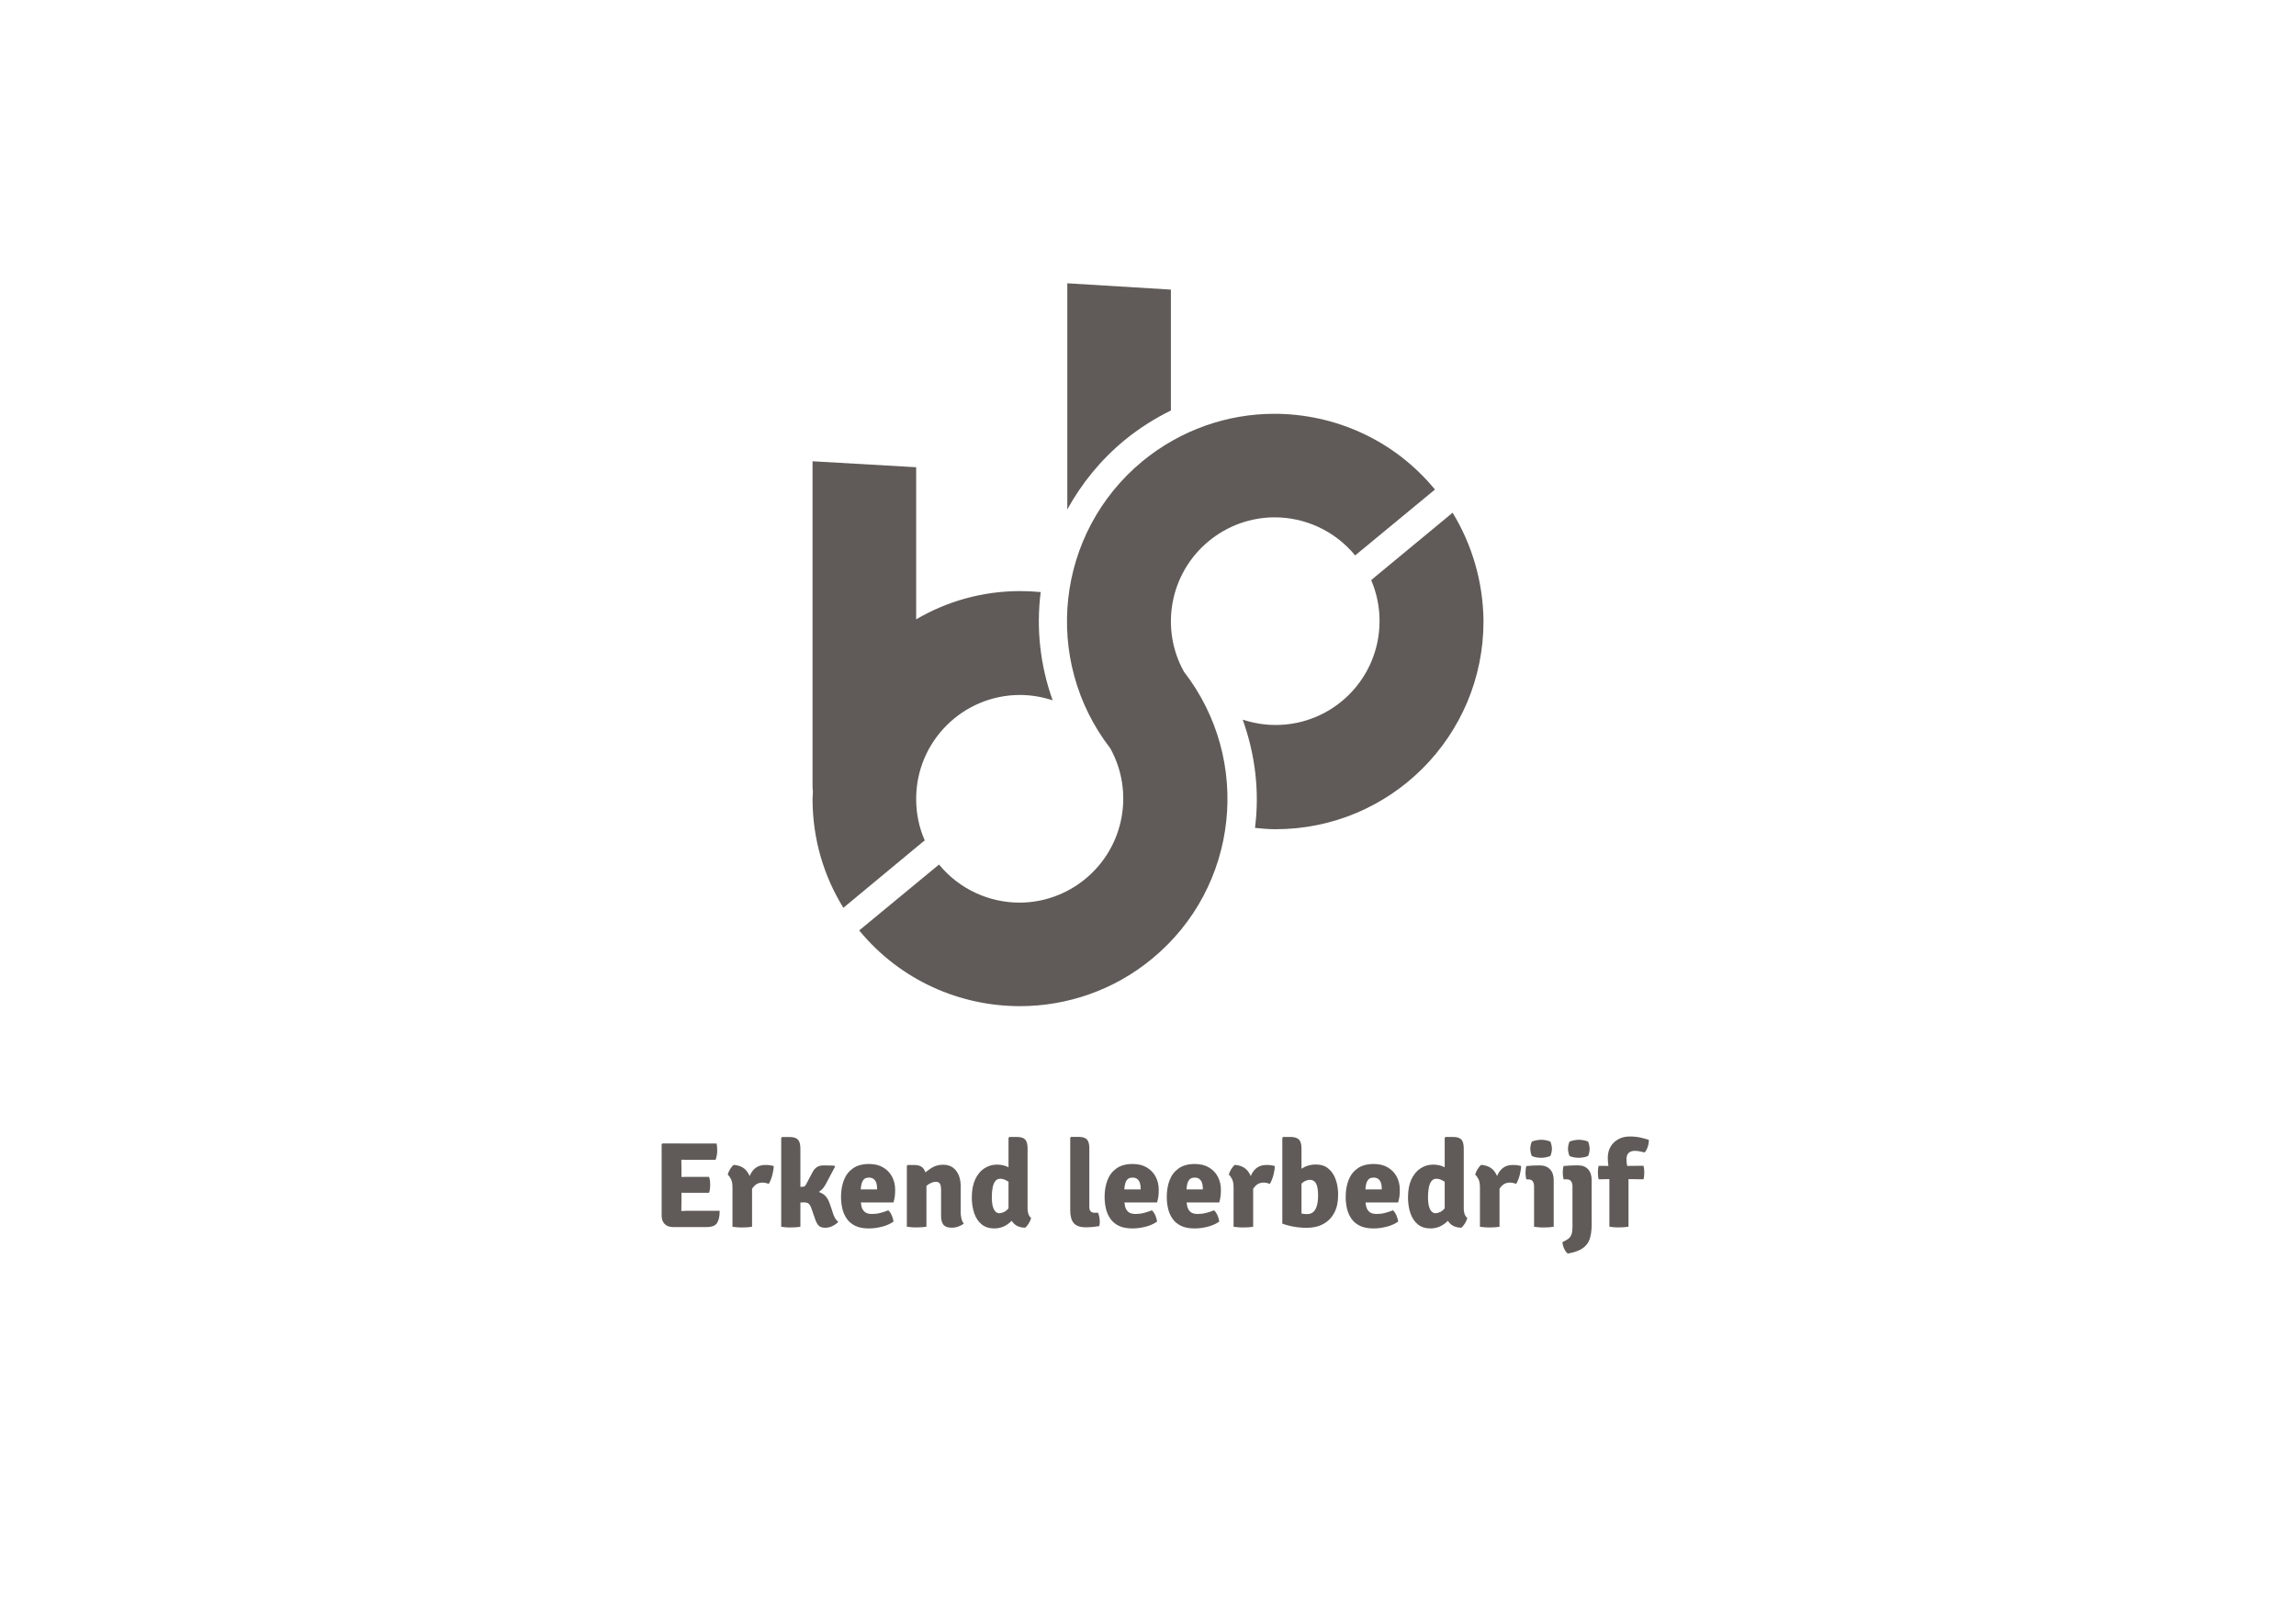 <?xml version="1.0" encoding="UTF-8"?>
<svg id="Opmaak" xmlns="http://www.w3.org/2000/svg" width="400" height="280" version="1.1" viewBox="0 0 400 280">
  <defs>
    <style>
      .cls-1 {
        fill: #605b58;
        stroke-width: 0px;
      }
    </style>
  </defs>
  <g>
    <path id="SVGID" class="cls-1" d="M199.02,80.37c-15.1,12.5-17.47,34.6-5.61,49.99,4.17,7.46,2.55,17.07-4.28,22.74-3.36,2.78-7.46,4.17-11.51,4.17-5.21,0-10.41-2.26-14-6.6v-.06l-13.94,11.51.06.06c7.17,8.68,17.53,13.13,27.95,13.13,8.1,0,16.32-2.72,23.03-8.27,15.1-12.44,17.47-34.6,5.55-49.99-4.17-7.46-2.55-17.07,4.28-22.74,3.36-2.78,7.46-4.17,11.51-4.17,5.21,0,10.41,2.26,14,6.6v.06l13.94-11.51-.06-.06c-7.17-8.68-17.53-13.13-27.95-13.13-8.04,0-16.2,2.72-22.97,8.27"/>
    <path class="cls-1" d="M146.94,158.19c-3.41-5.5-5.38-11.98-5.38-18.98,0-.46.06-.87.06-1.27-.06-.41-.06-.81-.06-1.22v-56.35l18.05,1.04v26.5c5.32-3.12,11.51-4.92,18.11-4.92,1.22,0,2.43.06,3.59.17-.81,6.25-.12,12.73,2.08,18.86-1.79-.58-3.7-.93-5.67-.93-10.01,0-18.11,8.1-18.11,18.11,0,2.6.52,5.03,1.5,7.23l-.58.46-13.6,11.28"/>
    <path class="cls-1" d="M195.95,76.67c2.49-2.03,5.21-3.76,8.04-5.15v-21.06l-18.05-1.1v39.4c2.49-4.51,5.79-8.62,10.01-12.09"/>
    <path class="cls-1" d="M253.06,89.34l-13.71,11.34-.46.41c.93,2.2,1.45,4.57,1.45,7.12,0,10.01-8.1,18.11-18.11,18.11-2.03,0-3.93-.35-5.73-.93,2.2,6.13,2.95,12.56,2.14,18.86,1.16.12,2.37.23,3.59.23,20.02,0,36.22-16.2,36.22-36.22-.06-6.94-2.03-13.42-5.38-18.92"/>
  </g>
  <g>
    <path class="cls-1" d="M115.27,199.38l.15-.15h3.28v2.79c0,.3,0,.56.01.8,0,.23.01.5.01.79v5.84c0,.28,0,.53-.01.75,0,.23-.01.49-.01.78v2.82h-1.43c-.63,0-1.12-.17-1.47-.53s-.53-.83-.53-1.45v-12.44ZM124.83,199.23c.06.25.09.49.1.72.01.22.02.43.02.62s-.02.43-.07.71c-.05.28-.12.55-.21.8h-4.46c-.18,0-.44,0-.77,0-.33,0-.68,0-1.03-.02s-.65-.01-.88-.02v-2.8h7.31ZM123.53,205.06c.08.21.13.44.16.71s.04.49.04.67c0,.2-.01.43-.04.68s-.08.49-.16.71h-3.33c-.18,0-.44,0-.77,0-.33,0-.68,0-1.03-.02s-.65-.01-.88-.02v-2.69c.23,0,.53-.01.88-.02s.7-.01,1.03-.02c.33,0,.59,0,.77,0h3.33ZM125.38,210.96c0,.94-.15,1.64-.45,2.12-.3.48-.91.72-1.84.72h-5.56v-2.73c.47-.02.92-.04,1.36-.07.43-.03.92-.04,1.45-.04h5.05Z"/>
    <path class="cls-1" d="M126.79,204.68c.06-.3.19-.62.4-.96.21-.34.42-.59.63-.75,1.01.07,1.77.43,2.28,1.09s.81,1.51.92,2.58v7.11c-.23.04-.5.07-.8.09-.3.02-.6.03-.9.03s-.58,0-.88-.03c-.3-.02-.58-.05-.83-.09v-6.86c0-.63-.09-1.12-.28-1.48s-.37-.6-.54-.72ZM134.79,203.17c0,.39-.07.89-.22,1.49s-.36,1.14-.63,1.61c-.19-.07-.38-.12-.56-.16s-.37-.06-.56-.06c-.29,0-.55.05-.79.15s-.44.25-.63.45-.37.44-.53.73c-.17.29-.33.62-.48,1l-.38-.5c.04-.59.11-1.17.23-1.75.12-.58.29-1.1.53-1.58.24-.47.57-.86.99-1.14s.95-.43,1.59-.43c.33,0,.61.02.81.05.21.03.42.08.64.13Z"/>
    <path class="cls-1" d="M139.44,213.75c-.24.04-.51.07-.8.09-.29.02-.59.03-.89.03s-.57,0-.85-.03c-.28-.02-.55-.05-.8-.09v-15.49l.15-.15h1.33c.67,0,1.14.15,1.43.45.28.3.43.81.43,1.55v13.64ZM145,211.07c.18.55.34.94.49,1.2.15.25.33.46.56.61-.27.3-.61.54-1.01.74s-.83.3-1.28.3c-.49,0-.85-.11-1.1-.34-.24-.23-.46-.61-.64-1.14l-.64-1.84c-.15-.45-.33-.75-.52-.89s-.44-.21-.74-.21c-.31,0-.58.01-.82.03-.23.02-.47.05-.71.08l-.88.11v-2.28h3.43c.79,0,1.48.16,2.07.49.59.33,1.01.86,1.27,1.59l.54,1.55ZM143.79,206.44c-.33.62-.81,1.09-1.43,1.41-.62.32-1.41.47-2.35.47h-1.89v-1.52l1.66-.02c.16,0,.28-.03.37-.07.08-.05.17-.15.26-.3l1.13-2.14c.2-.4.46-.7.76-.9.3-.21.68-.31,1.14-.31.36,0,.69,0,.99.01.3,0,.6.02.92.03l.13.17-1.68,3.17Z"/>
    <path class="cls-1" d="M148.69,209.52v-2.28h4.11v-.25c0-.33-.05-.62-.14-.9-.09-.27-.25-.49-.45-.66-.21-.17-.49-.25-.83-.25-.53,0-.9.21-1.12.64-.21.42-.32,1.08-.32,1.96v1c0,.48.04.93.13,1.35.09.42.27.75.56,1.01.28.26.72.38,1.3.38.49,0,.98-.06,1.46-.19s.93-.27,1.37-.45c.25.24.46.55.61.91.15.37.25.72.3,1.05-.55.39-1.21.69-1.98.89s-1.54.31-2.32.31c-.96,0-1.75-.15-2.38-.46-.63-.31-1.12-.72-1.48-1.25-.36-.52-.62-1.12-.77-1.78-.15-.66-.22-1.34-.22-2.04,0-1.07.17-2.03.5-2.89.33-.86.86-1.54,1.58-2.05.72-.51,1.66-.76,2.81-.76.96,0,1.78.2,2.45.6s1.19.93,1.55,1.61c.36.68.54,1.44.54,2.3,0,.48-.02.87-.07,1.19-.05.31-.12.65-.22,1h-6.96Z"/>
    <path class="cls-1" d="M159.42,202.99c.65,0,1.15.22,1.48.65.33.44.5,1.02.5,1.76v8.34c-.24.04-.51.07-.81.09-.3.02-.6.03-.89.03s-.58,0-.88-.03c-.3-.02-.58-.05-.83-.09v-10.6l.15-.15h1.29ZM167.36,211.09c0,.41.04.8.12,1.16.08.37.22.68.43.95-.25.2-.56.37-.93.5-.37.14-.77.21-1.2.21-.68,0-1.16-.18-1.43-.53-.27-.35-.4-.86-.4-1.52v-4.53c0-.48-.06-.84-.19-1.07s-.37-.35-.74-.35c-.23,0-.49.06-.78.18-.29.12-.59.31-.88.58-.29.27-.55.62-.78,1.07v-2.91c.52-.48,1.07-.92,1.67-1.31.6-.39,1.29-.58,2.06-.58.67,0,1.23.16,1.68.48.45.32.79.77,1.03,1.33.23.57.35,1.22.35,1.97v4.36Z"/>
    <path class="cls-1" d="M169.31,208.57c0-1.22.2-2.25.59-3.09.4-.84.92-1.48,1.59-1.91.66-.43,1.39-.65,2.19-.65.76,0,1.43.15,2.01.46.58.3,1.12.6,1.6.88l-.55,2.36c-.42-.33-.85-.62-1.29-.87-.44-.25-.83-.37-1.19-.37s-.63.13-.85.39c-.21.26-.37.63-.47,1.11s-.15,1.05-.15,1.71.06,1.18.17,1.6c.11.41.27.72.47.91.2.2.42.29.67.29.23,0,.5-.07.81-.21.31-.14.61-.4.91-.79.29-.39.54-.95.73-1.69l.77,1.88c-.07.57-.29,1.12-.67,1.65-.38.53-.87.96-1.46,1.3s-1.25.51-1.97.51c-.88,0-1.61-.23-2.19-.7-.58-.47-1.01-1.11-1.3-1.94-.28-.83-.43-1.77-.43-2.84ZM179.02,210.67c0,.34.06.65.17.92.11.28.26.48.44.61-.06.3-.19.62-.4.96-.21.34-.42.59-.63.75-.96-.01-1.68-.33-2.17-.95s-.73-1.37-.73-2.25v-12.46l.15-.15h1.33c.67,0,1.14.15,1.42.45.28.3.42.81.42,1.55v10.57Z"/>
    <path class="cls-1" d="M191.32,211.32c.08.23.15.49.2.76.05.27.08.54.08.81,0,.12,0,.25-.02.38-.01.13-.04.26-.07.37-.33.05-.69.1-1.1.14-.41.04-.82.06-1.24.06-.99,0-1.69-.24-2.1-.72-.41-.48-.62-1.22-.62-2.24v-12.64l.15-.15h1.33c.67,0,1.15.15,1.43.45.28.3.42.81.42,1.55v10.21c0,.33.07.58.22.75.14.17.38.26.72.26h.6Z"/>
    <path class="cls-1" d="M194.61,209.52v-2.28h4.11v-.25c0-.33-.05-.62-.14-.9-.09-.27-.25-.49-.45-.66-.21-.17-.49-.25-.83-.25-.53,0-.9.21-1.12.64-.21.42-.32,1.08-.32,1.96v1c0,.48.04.93.13,1.35.09.42.27.75.56,1.01.28.26.72.38,1.3.38.49,0,.98-.06,1.46-.19s.93-.27,1.37-.45c.25.24.46.55.61.91.15.37.25.72.3,1.05-.55.39-1.21.69-1.98.89s-1.54.31-2.32.31c-.96,0-1.75-.15-2.38-.46-.63-.31-1.12-.72-1.48-1.25-.36-.52-.62-1.12-.77-1.78-.15-.66-.22-1.34-.22-2.04,0-1.07.17-2.03.5-2.89.33-.86.86-1.54,1.58-2.05.72-.51,1.66-.76,2.81-.76.96,0,1.78.2,2.45.6s1.19.93,1.55,1.61c.36.68.54,1.44.54,2.3,0,.48-.02.87-.07,1.19-.05.31-.12.65-.22,1h-6.96Z"/>
    <path class="cls-1" d="M205.44,209.52v-2.28h4.11v-.25c0-.33-.05-.62-.14-.9-.09-.27-.25-.49-.45-.66-.21-.17-.49-.25-.83-.25-.53,0-.9.21-1.12.64-.21.42-.32,1.08-.32,1.96v1c0,.48.04.93.13,1.35.09.42.27.75.56,1.01.28.26.72.38,1.3.38.49,0,.98-.06,1.46-.19s.93-.27,1.37-.45c.25.24.46.55.61.91.15.37.25.72.3,1.05-.55.39-1.21.69-1.98.89s-1.54.31-2.32.31c-.96,0-1.75-.15-2.38-.46-.63-.31-1.12-.72-1.48-1.25-.36-.52-.62-1.12-.77-1.78-.15-.66-.22-1.34-.22-2.04,0-1.07.17-2.03.5-2.89.33-.86.86-1.54,1.58-2.05.72-.51,1.66-.76,2.81-.76.96,0,1.78.2,2.45.6s1.19.93,1.55,1.61c.36.68.54,1.44.54,2.3,0,.48-.02.87-.07,1.19-.05.31-.12.65-.22,1h-6.96Z"/>
    <path class="cls-1" d="M214.09,204.68c.06-.3.19-.62.4-.96.21-.34.42-.59.63-.75,1.01.07,1.77.43,2.28,1.09s.81,1.51.92,2.58v7.11c-.23.04-.5.07-.8.09-.3.02-.6.03-.9.03s-.58,0-.88-.03c-.3-.02-.58-.05-.83-.09v-6.86c0-.63-.09-1.12-.28-1.48s-.37-.6-.54-.72ZM222.09,203.17c0,.39-.07.89-.22,1.49s-.36,1.14-.63,1.61c-.19-.07-.38-.12-.56-.16s-.37-.06-.56-.06c-.29,0-.55.05-.79.15s-.44.25-.63.45-.37.44-.53.73c-.17.29-.33.62-.48,1l-.38-.5c.04-.59.11-1.17.23-1.75.12-.58.29-1.1.53-1.58.24-.47.57-.86.99-1.14s.95-.43,1.59-.43c.33,0,.61.02.81.05.21.03.42.08.64.13Z"/>
    <path class="cls-1" d="M226.74,213.21h-3.34v-14.96l.15-.15h1.29c.67,0,1.15.15,1.45.45.3.3.45.81.45,1.55v13.11ZM233.12,208.29c0,1.15-.21,2.14-.65,2.99-.44.85-1.07,1.5-1.89,1.96-.82.46-1.78.69-2.9.69-.79,0-1.56-.07-2.3-.2-.74-.13-1.4-.31-1.98-.53l1.62-2.44c.41.25.84.45,1.29.58.46.13.93.2,1.43.2.44,0,.8-.13,1.08-.39.28-.26.48-.63.61-1.11s.2-1.05.2-1.71c0-.97-.12-1.67-.34-2.1-.23-.43-.58-.65-1.05-.66-.31-.01-.66.08-1.03.3-.37.21-.7.56-.96,1.04l-.48-2.51c.3-.28.62-.54.96-.76s.72-.41,1.14-.54c.42-.13.88-.2,1.39-.2.87,0,1.58.23,2.15.7.57.46,1,1.1,1.29,1.91s.43,1.73.43,2.76Z"/>
    <path class="cls-1" d="M236.61,209.52v-2.28h4.11v-.25c0-.33-.05-.62-.14-.9-.09-.27-.25-.49-.45-.66-.21-.17-.49-.25-.83-.25-.53,0-.9.21-1.12.64-.21.42-.32,1.08-.32,1.96v1c0,.48.04.93.13,1.35.09.42.27.75.56,1.01.28.26.72.38,1.3.38.49,0,.98-.06,1.46-.19s.93-.27,1.37-.45c.25.24.46.55.61.91.15.37.25.72.3,1.05-.55.39-1.21.69-1.98.89s-1.54.31-2.32.31c-.96,0-1.75-.15-2.38-.46-.63-.31-1.12-.72-1.48-1.25-.36-.52-.62-1.12-.77-1.78-.15-.66-.22-1.34-.22-2.04,0-1.07.17-2.03.5-2.89.33-.86.86-1.54,1.58-2.05.72-.51,1.66-.76,2.81-.76.96,0,1.78.2,2.45.6s1.19.93,1.55,1.61c.36.68.54,1.44.54,2.3,0,.48-.02.87-.07,1.19-.05.31-.12.65-.22,1h-6.96Z"/>
    <path class="cls-1" d="M245.3,208.57c0-1.22.2-2.25.59-3.09.4-.84.92-1.48,1.59-1.91.66-.43,1.39-.65,2.19-.65.76,0,1.43.15,2.01.46.58.3,1.12.6,1.6.88l-.55,2.36c-.42-.33-.85-.62-1.29-.87-.44-.25-.83-.37-1.19-.37s-.63.13-.85.39c-.21.26-.37.63-.47,1.11s-.15,1.05-.15,1.71.06,1.18.17,1.6c.11.41.27.72.47.91.2.2.42.29.67.29.23,0,.5-.07.81-.21.31-.14.61-.4.91-.79.29-.39.54-.95.73-1.69l.77,1.88c-.07.57-.29,1.12-.67,1.65-.38.53-.87.96-1.46,1.3s-1.25.51-1.97.51c-.88,0-1.61-.23-2.19-.7-.58-.47-1.01-1.11-1.3-1.94-.28-.83-.43-1.77-.43-2.84ZM255.01,210.67c0,.34.06.65.17.92.11.28.26.48.44.61-.06.3-.19.62-.4.96-.21.34-.42.59-.63.75-.96-.01-1.68-.33-2.17-.95s-.73-1.37-.73-2.25v-12.46l.15-.15h1.33c.67,0,1.14.15,1.42.45.28.3.42.81.42,1.55v10.57Z"/>
    <path class="cls-1" d="M257.01,204.68c.06-.3.19-.62.4-.96.21-.34.42-.59.63-.75,1.01.07,1.77.43,2.28,1.09s.81,1.51.92,2.58v7.11c-.23.04-.5.07-.8.09-.3.02-.6.03-.9.03s-.58,0-.88-.03c-.3-.02-.58-.05-.83-.09v-6.86c0-.63-.09-1.12-.28-1.48s-.37-.6-.54-.72ZM265,203.17c0,.39-.07.89-.22,1.49s-.36,1.14-.63,1.61c-.19-.07-.38-.12-.56-.16s-.37-.06-.56-.06c-.29,0-.55.05-.79.15s-.44.25-.63.45-.37.44-.53.73c-.17.29-.33.62-.48,1l-.38-.5c.04-.59.11-1.17.23-1.75.12-.58.29-1.1.53-1.58.24-.47.57-.86.99-1.14s.95-.43,1.59-.43c.33,0,.61.02.81.05.21.03.42.08.64.13Z"/>
    <path class="cls-1" d="M270.67,213.75c-.24.04-.51.07-.81.09-.3.02-.6.03-.89.03s-.58,0-.88-.03c-.3-.02-.58-.05-.83-.09v-7.03c0-.35-.07-.65-.22-.88-.15-.23-.42-.35-.8-.35h-.33c-.09-.36-.14-.74-.14-1.13,0-.18.01-.38.03-.59.02-.21.06-.41.11-.6.33-.04.68-.06,1.03-.08.35-.02.65-.03.89-.03h.47c.73,0,1.31.23,1.74.68.43.46.64,1.08.64,1.85v8.15ZM266.6,200.16c0-.2.02-.41.07-.62s.11-.42.19-.62c.19-.09.43-.17.74-.23s.6-.1.89-.1.6.03.91.1c.31.06.55.14.71.23.08.2.14.41.19.63.04.22.07.43.07.61s-.02.4-.07.62c-.04.22-.11.42-.19.62-.17.09-.41.17-.71.23-.31.06-.61.1-.91.1s-.59-.03-.91-.09c-.31-.06-.55-.14-.72-.24-.08-.19-.14-.4-.19-.62-.04-.22-.07-.43-.07-.62Z"/>
    <path class="cls-1" d="M277.3,213.24c0,1.03-.11,1.89-.33,2.58-.22.69-.63,1.25-1.22,1.66-.6.42-1.47.73-2.62.94-.24-.18-.45-.47-.63-.86-.18-.39-.28-.77-.29-1.15.42-.18.76-.37,1.01-.56s.44-.46.56-.78c.12-.32.17-.74.17-1.26v-7.1c0-.35-.08-.65-.23-.88-.15-.23-.42-.35-.81-.35h-.51c-.09-.36-.14-.74-.14-1.13,0-.18.01-.38.03-.59.02-.21.06-.41.11-.6.39-.04.77-.06,1.16-.08.39-.02.7-.03.93-.03h.47c.73,0,1.3.23,1.71.68.42.46.62,1.08.62,1.85v7.64ZM273.17,200.16c0-.2.02-.41.07-.62.04-.22.11-.42.19-.62.19-.09.43-.17.74-.23s.6-.1.89-.1.6.03.91.1c.31.06.55.14.71.23.08.2.14.41.19.63.04.22.07.43.07.61s-.02.4-.07.62c-.04.22-.11.42-.19.62-.17.09-.41.17-.71.23-.31.06-.61.1-.91.1s-.59-.03-.91-.09c-.31-.06-.55-.14-.72-.24-.08-.19-.14-.4-.19-.62-.04-.22-.07-.43-.07-.62Z"/>
    <path class="cls-1" d="M282.04,203.16l4.29-.04c.09.36.13.75.13,1.16,0,.18-.01.38-.03.6-.02.22-.05.42-.1.6l-4.33-.06-3.49.06c-.04-.18-.08-.38-.1-.6-.02-.22-.03-.42-.03-.6s.01-.38.03-.58c.02-.21.05-.4.1-.57l3.53.04ZM280.38,204.52c-.04-.46-.1-.92-.17-1.38-.07-.46-.11-.93-.11-1.41,0-.71.16-1.34.47-1.9.32-.56.76-1,1.34-1.32.57-.33,1.24-.49,2-.49.68,0,1.32.06,1.9.19s1.06.26,1.44.4c.01.38-.05.78-.19,1.21-.14.43-.32.76-.54.98-.22-.06-.48-.12-.79-.18-.31-.06-.61-.1-.91-.1-.46,0-.83.12-1.08.36-.25.24-.38.6-.38,1.08,0,.4.04.83.14,1.29s.16.89.21,1.29v9.2c-.26.04-.54.07-.83.09-.29.02-.58.03-.86.03s-.55,0-.83-.03c-.28-.02-.55-.05-.81-.09v-9.22Z"/>
  </g>
</svg>